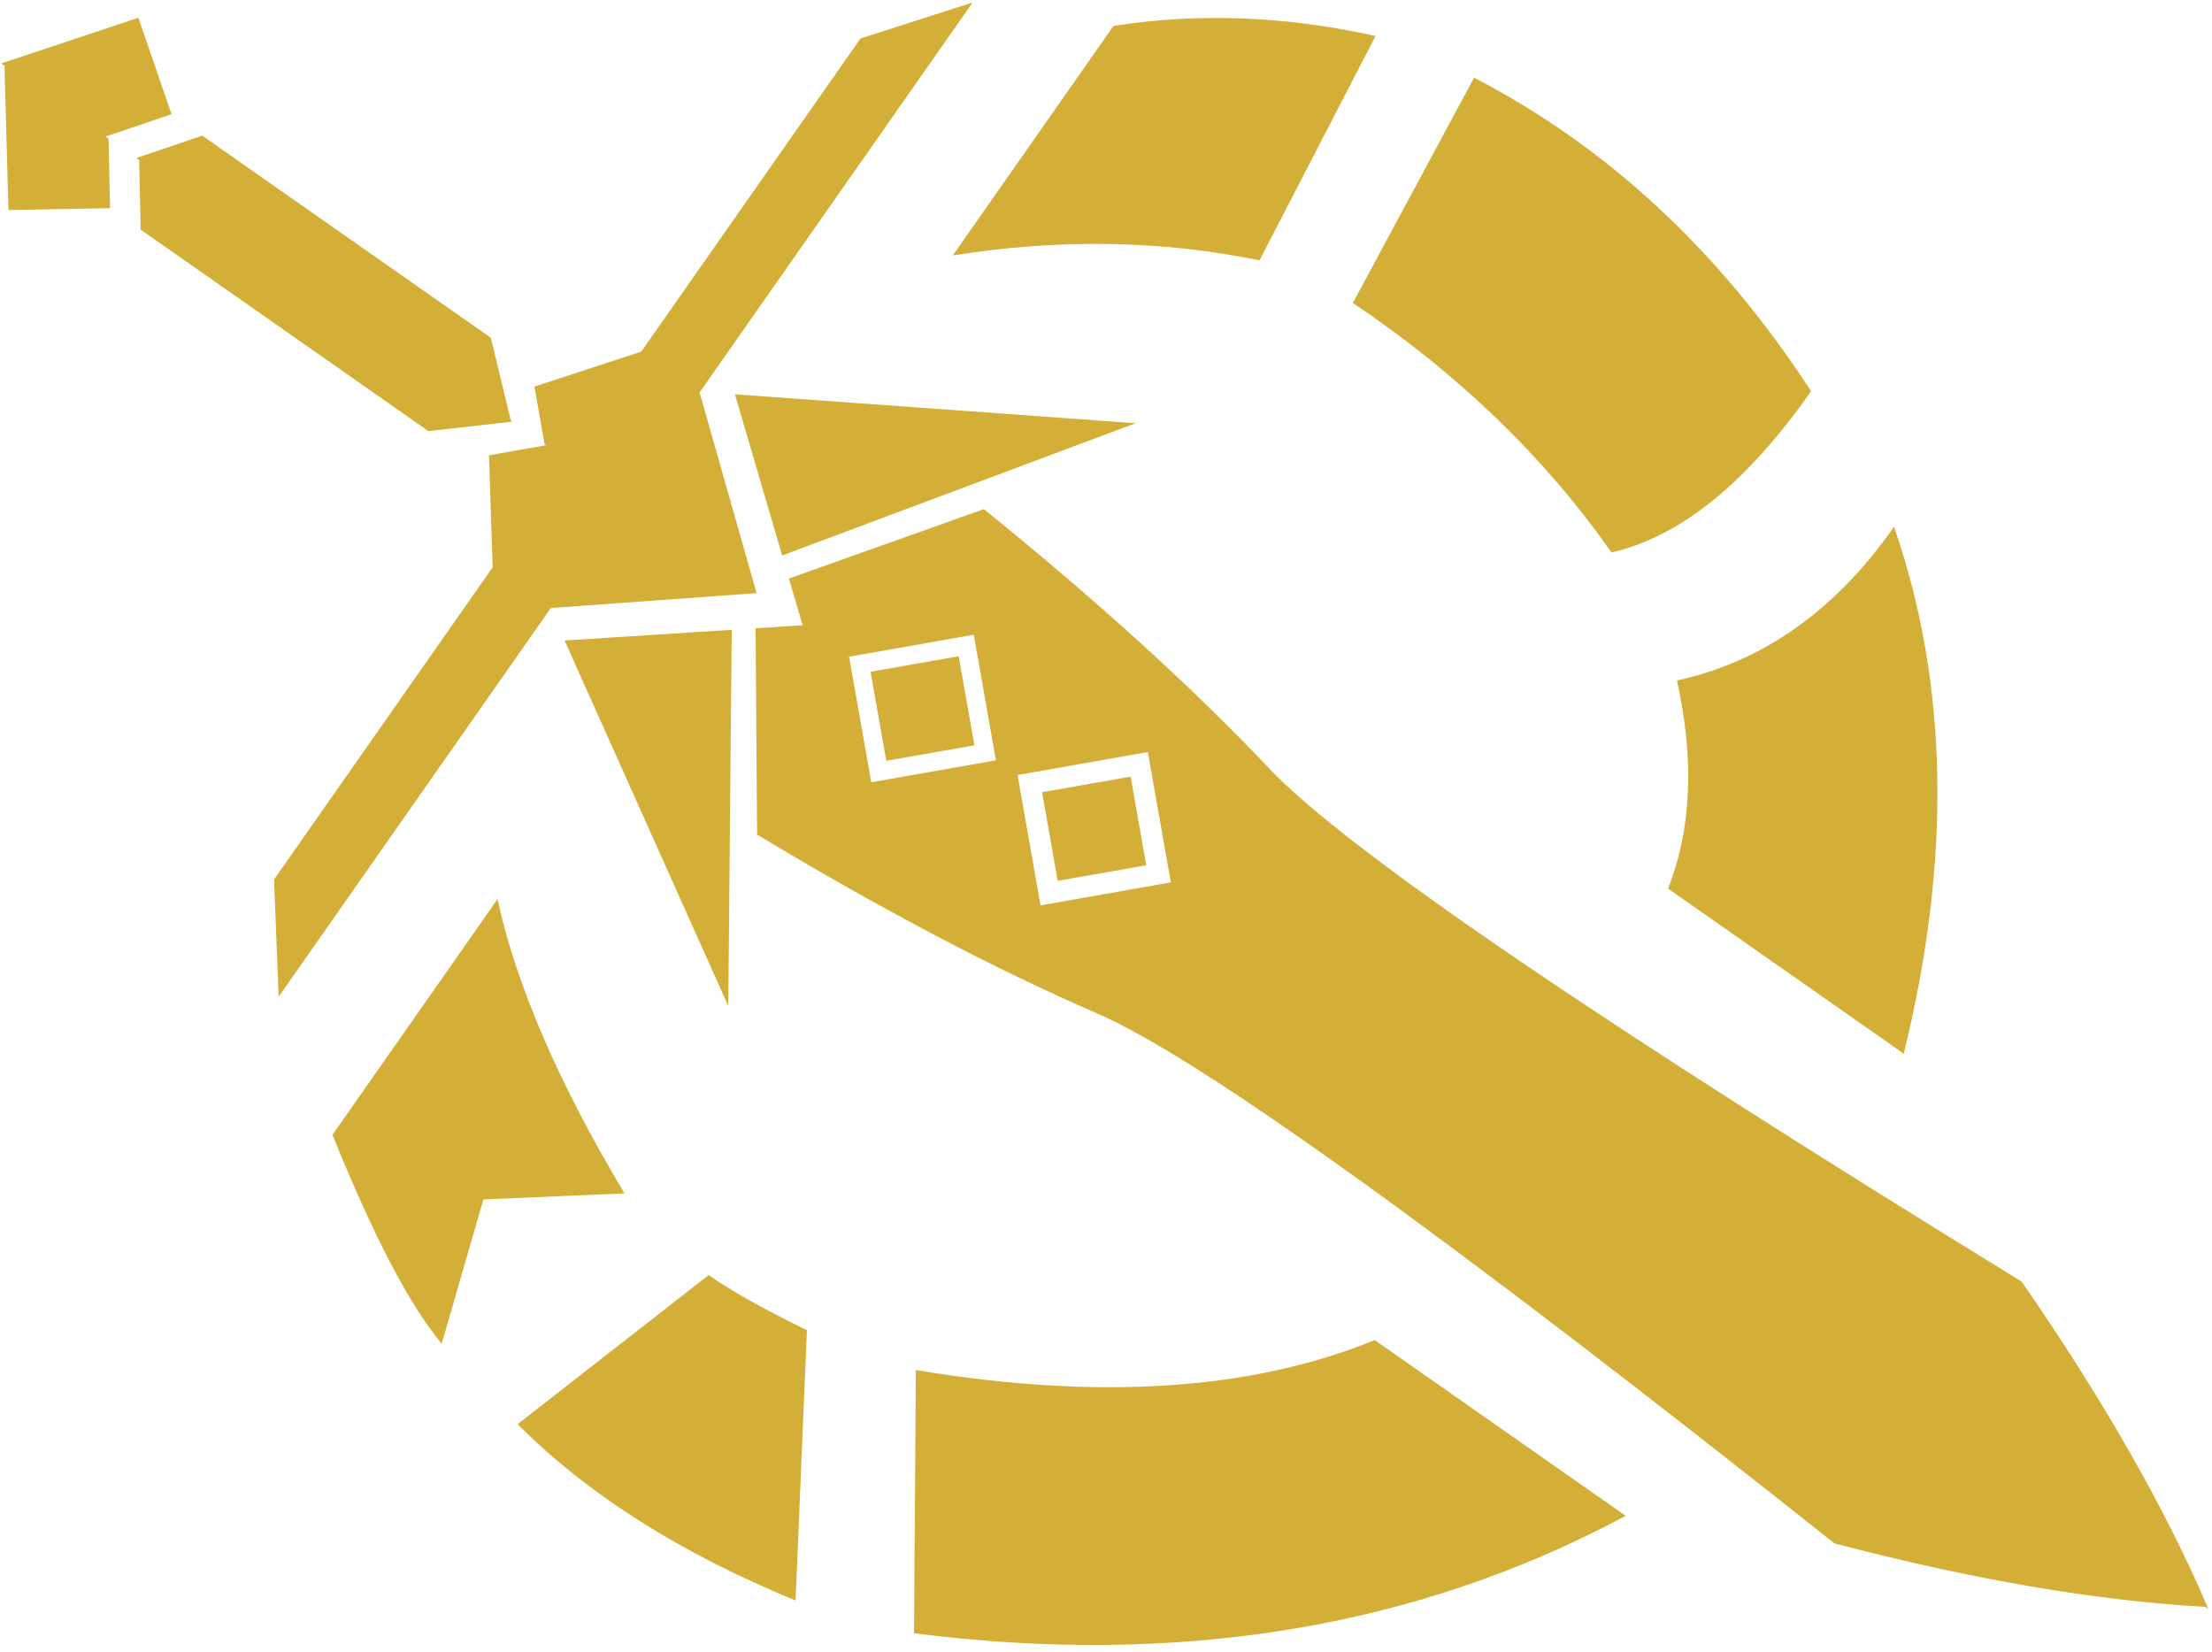 <svg xmlns="http://www.w3.org/2000/svg" viewBox="0 0 296 221"><path fill-rule="evenodd" d="m101.11 84.069 6.39-.409 6.143 4.302 2.947 16.713 16.713-2.947 2.867 2.007 3.07 17.41 17.409-3.07 138.437 96.934c-14.5-.794-31.035-3.622-49.604-8.486-52.043-41.324-84.931-64.963-98.666-70.918-13.735-5.955-28.904-13.931-45.505-23.928l-.201-27.608Zm21.45 99.253c24.412 4.072 44.88 2.737 61.402-4.006l33.585 23.517c-27.993 14.988-59.739 20.227-95.238 15.716l.25-35.227Zm-53.292 7.243L94.83 170.62c3.004 2.103 7.387 4.561 13.148 7.375l-1.52 36.169c-15.483-6.365-27.88-14.232-37.19-23.6Zm70.179-84.535 13.925 9.75-11.838 2.088-2.087-11.838ZM116.51 89.97l13.926 9.75-11.838 2.088-2.088-11.838Zm-49.936 30.345c2.51 11.524 8.175 24.646 16.994 39.367l-18.884.816-5.573 19.292c-4.232-4.998-9.105-14.31-14.62-27.938l22.083-31.537Zm8.975-34.611 22.366-1.43-.458 50.341-21.908-48.911ZM65.435 60.92l7.66-1.351 28.261 19.788-27.65 2.004-36.421 52.016-.613-15.689 29.253-41.776-.49-14.992ZM18.622 21.427 68.59 56.415l-11.265 1.269-38.5-26.959-.203-9.298ZM.6 8.808l13.926 9.751.203 9.299L1.13 28.1.6 8.808ZM18.23 21.152l8.834-2.998 38.617 27.04 2.67 11.053-50.121-35.095ZM.153 8.495l18.366-6.12 4.436 12.902-8.834 2.999L.153 8.496ZM105.57 77.411l26.091-9.282c15.118 12.219 27.84 23.78 38.164 34.682 10.325 10.903 43.89 33.793 100.693 68.67 10.954 15.833 19.292 30.447 25.015 43.842l-138.857-97.23-3.08-17.461-17.461 3.079-2.876-2.014-2.956-16.764-16.764 2.956-6.162-4.315-1.807-6.163ZM224.403 91.05c11.524-2.511 21.206-9.364 29.045-20.56 7.288 20.974 7.722 44.473 1.3 70.496l-31.537-22.083c3.142-7.973 3.54-17.258 1.192-27.853Zm-27.146-80.658c17.912 9.288 32.943 23.271 45.093 41.951-8.604 12.288-17.507 19.482-26.71 21.583-8.955-12.78-20.491-23.91-34.608-33.388Zm-57.836 95.62 11.874-2.094 2.094 11.874-13.968-9.78Zm-23.006-16.11 11.874-2.093 2.094 11.874-13.968-9.78Zm32.59-86.439c11.415-1.773 23.103-1.321 35.063 1.357l-15.529 30.022c-13.162-2.705-26.843-2.925-41.043-.66l21.509-30.719ZM98.342 52.76l53.617 3.87-47.292 17.7-6.325-21.57Zm-26.829-1.031 14.299-4.682 29.341-41.904L130.15.337 93.618 52.511l7.597 26.748-28.347-19.848-1.355-7.683Z" fill="#d4af37" /></svg>
